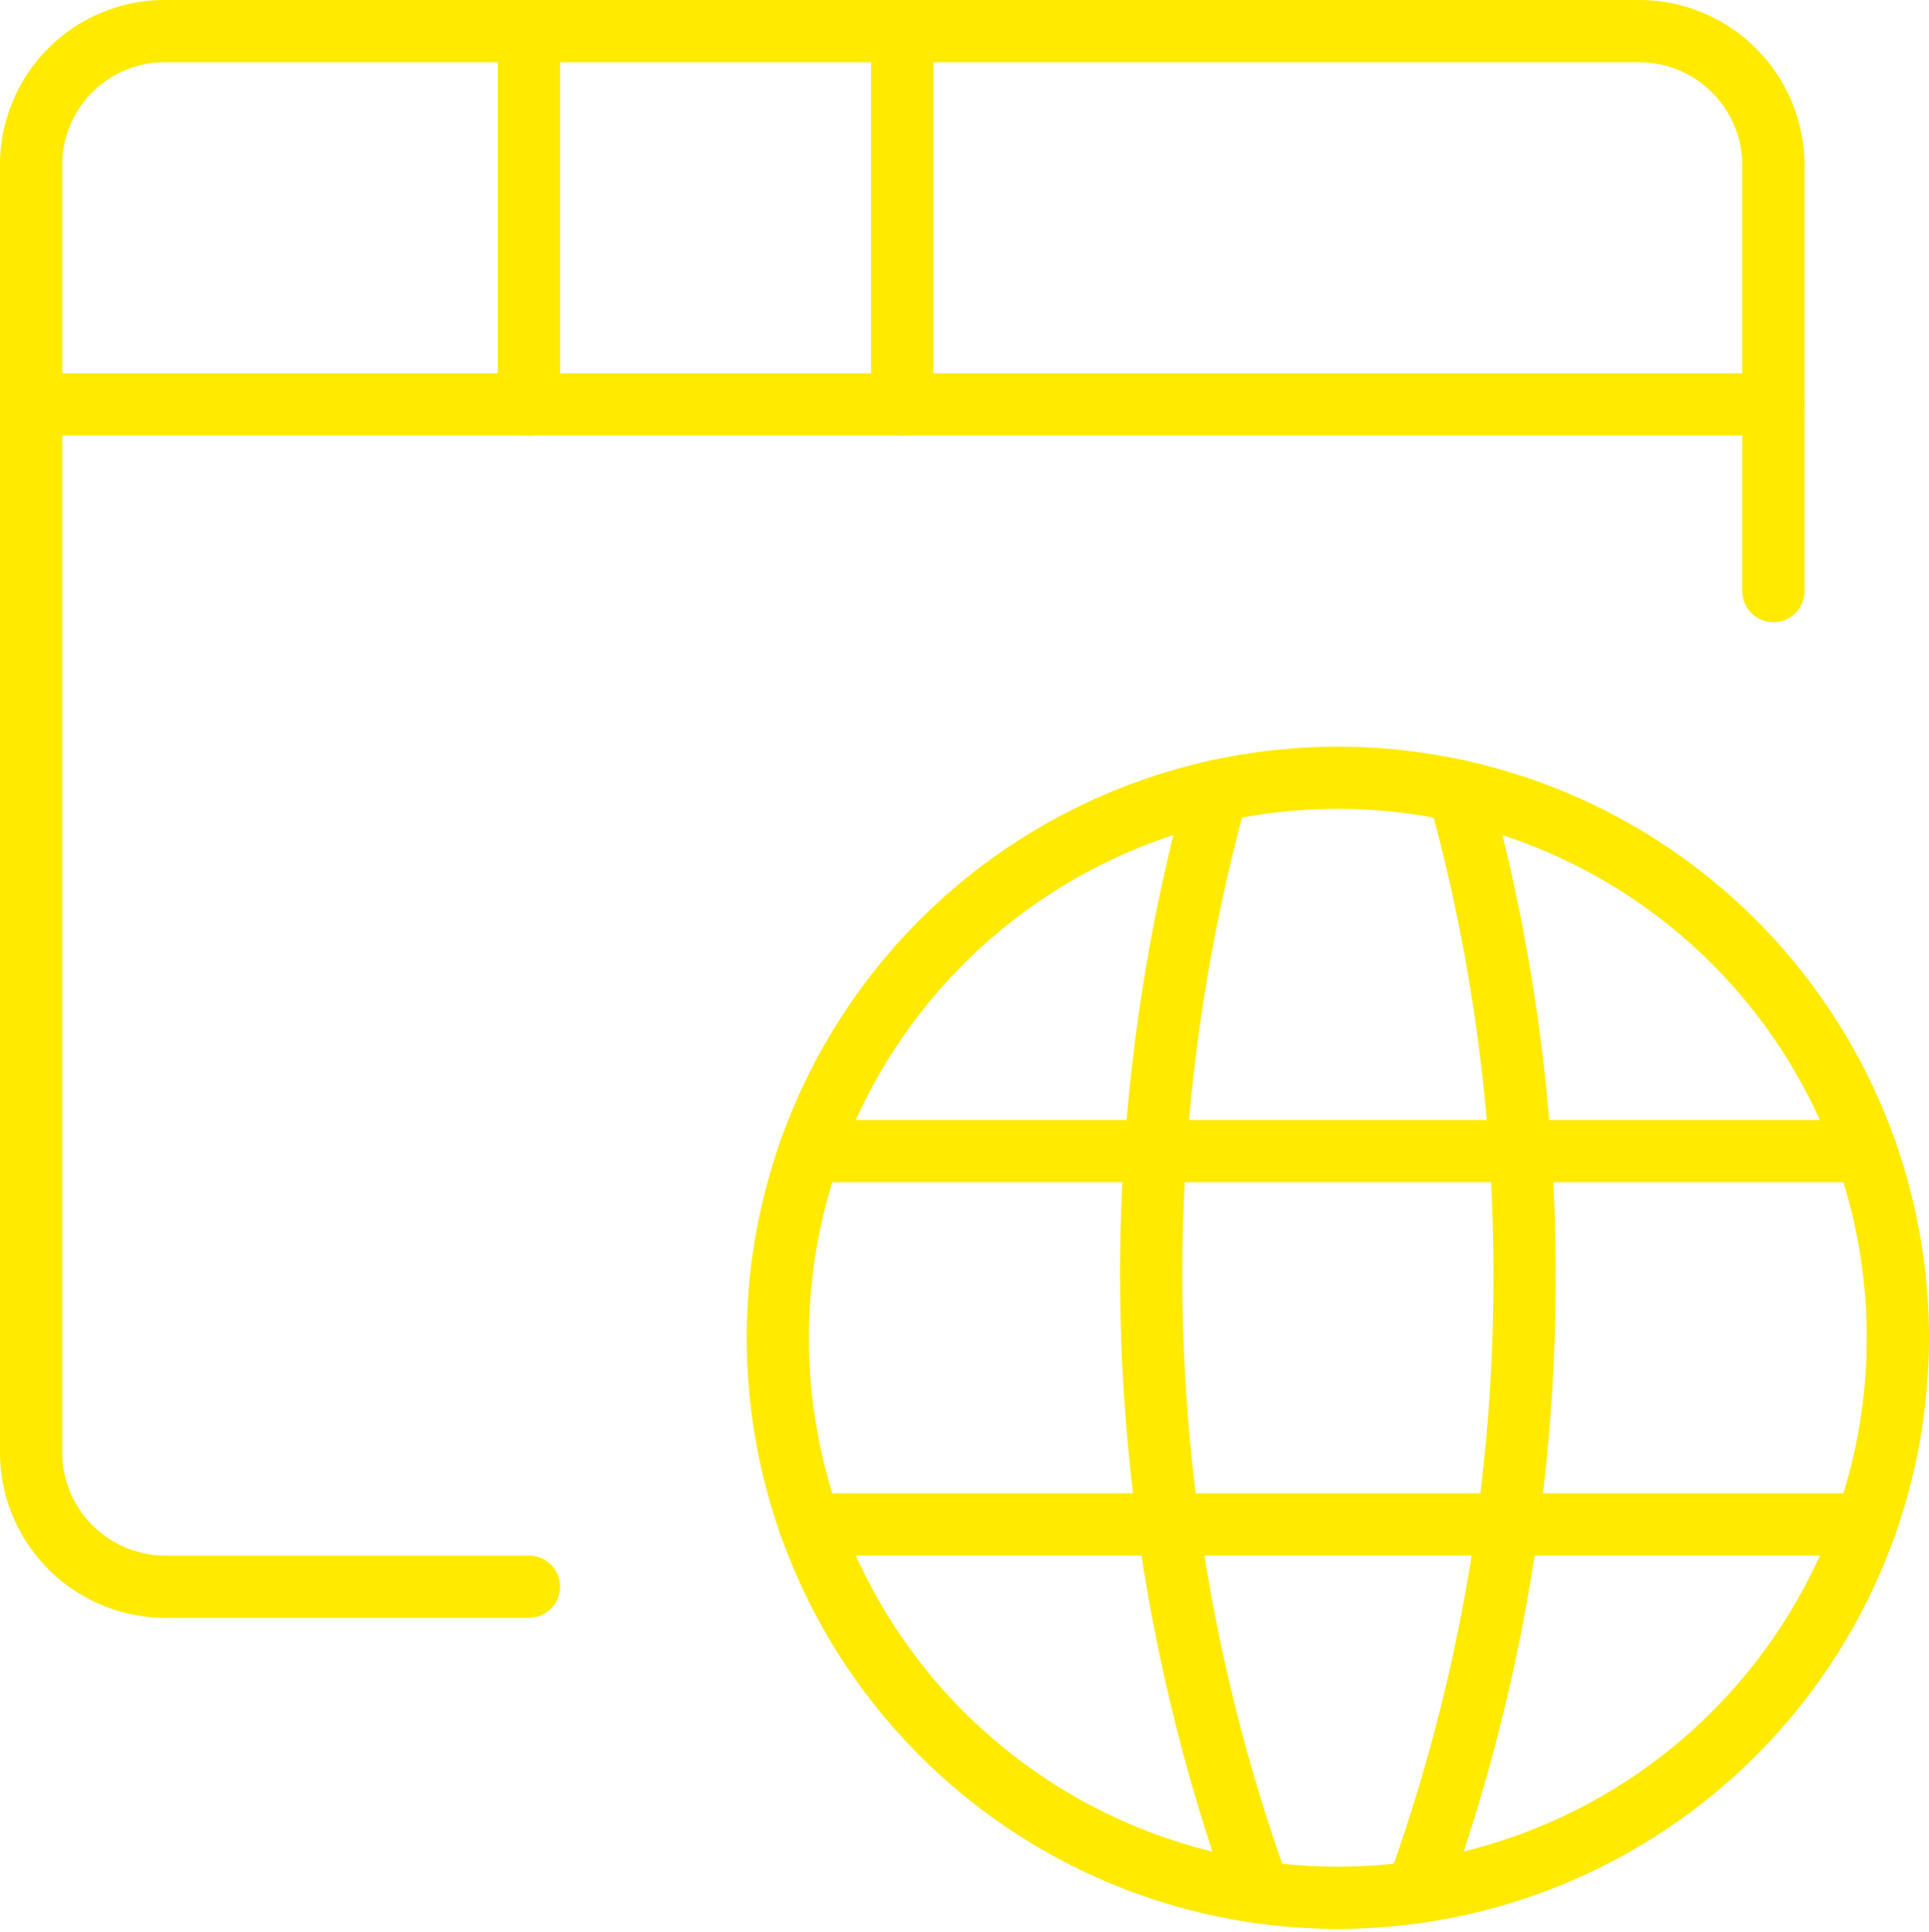 <svg xmlns="http://www.w3.org/2000/svg" width="46.5" height="46.579" viewBox="0 0 46.5 46.579"><g transform="translate(-0.75 -0.75)"><path d="M33,46.5A13.5,13.5,0,1,0,19.5,33,13.5,13.5,0,0,0,33,46.5Z" fill="none" stroke="#ffea00" stroke-linecap="round" stroke-linejoin="round" stroke-width="1.5"/><path d="M20.268,37.5H45.732" fill="none" stroke="#ffea00" stroke-linecap="round" stroke-linejoin="round" stroke-width="1.5"/><path d="M20.268,28.5H45.732" fill="none" stroke="#ffea00" stroke-linecap="round" stroke-linejoin="round" stroke-width="1.5"/><path d="M30.088,19.816a43.726,43.726,0,0,0,1.02,26.552" fill="none" stroke="#ffea00" stroke-linecap="round" stroke-linejoin="round" stroke-width="1.5"/><path d="M35.912,19.816A43.468,43.468,0,0,1,37.5,31.5a43.4,43.4,0,0,1-2.6,14.868" fill="none" stroke="#ffea00" stroke-linecap="round" stroke-linejoin="round" stroke-width="1.5"/><path d="M43.5,15V4.732A3.24,3.24,0,0,0,40.27,1.5H4.714A3.224,3.224,0,0,0,1.5,4.714V35.77A3.24,3.24,0,0,0,4.73,39H13.5" fill="none" stroke="#ffea00" stroke-linecap="round" stroke-linejoin="round" stroke-width="1.5"/><path d="M1.5,10.5h42" fill="none" stroke="#ffea00" stroke-linecap="round" stroke-linejoin="round" stroke-width="1.5"/><path d="M13.5,1.5v9" fill="none" stroke="#ffea00" stroke-linecap="round" stroke-linejoin="round" stroke-width="1.5"/><path d="M22.5,1.5v9" fill="none" stroke="#ffea00" stroke-linecap="round" stroke-linejoin="round" stroke-width="1.5"/></g></svg>